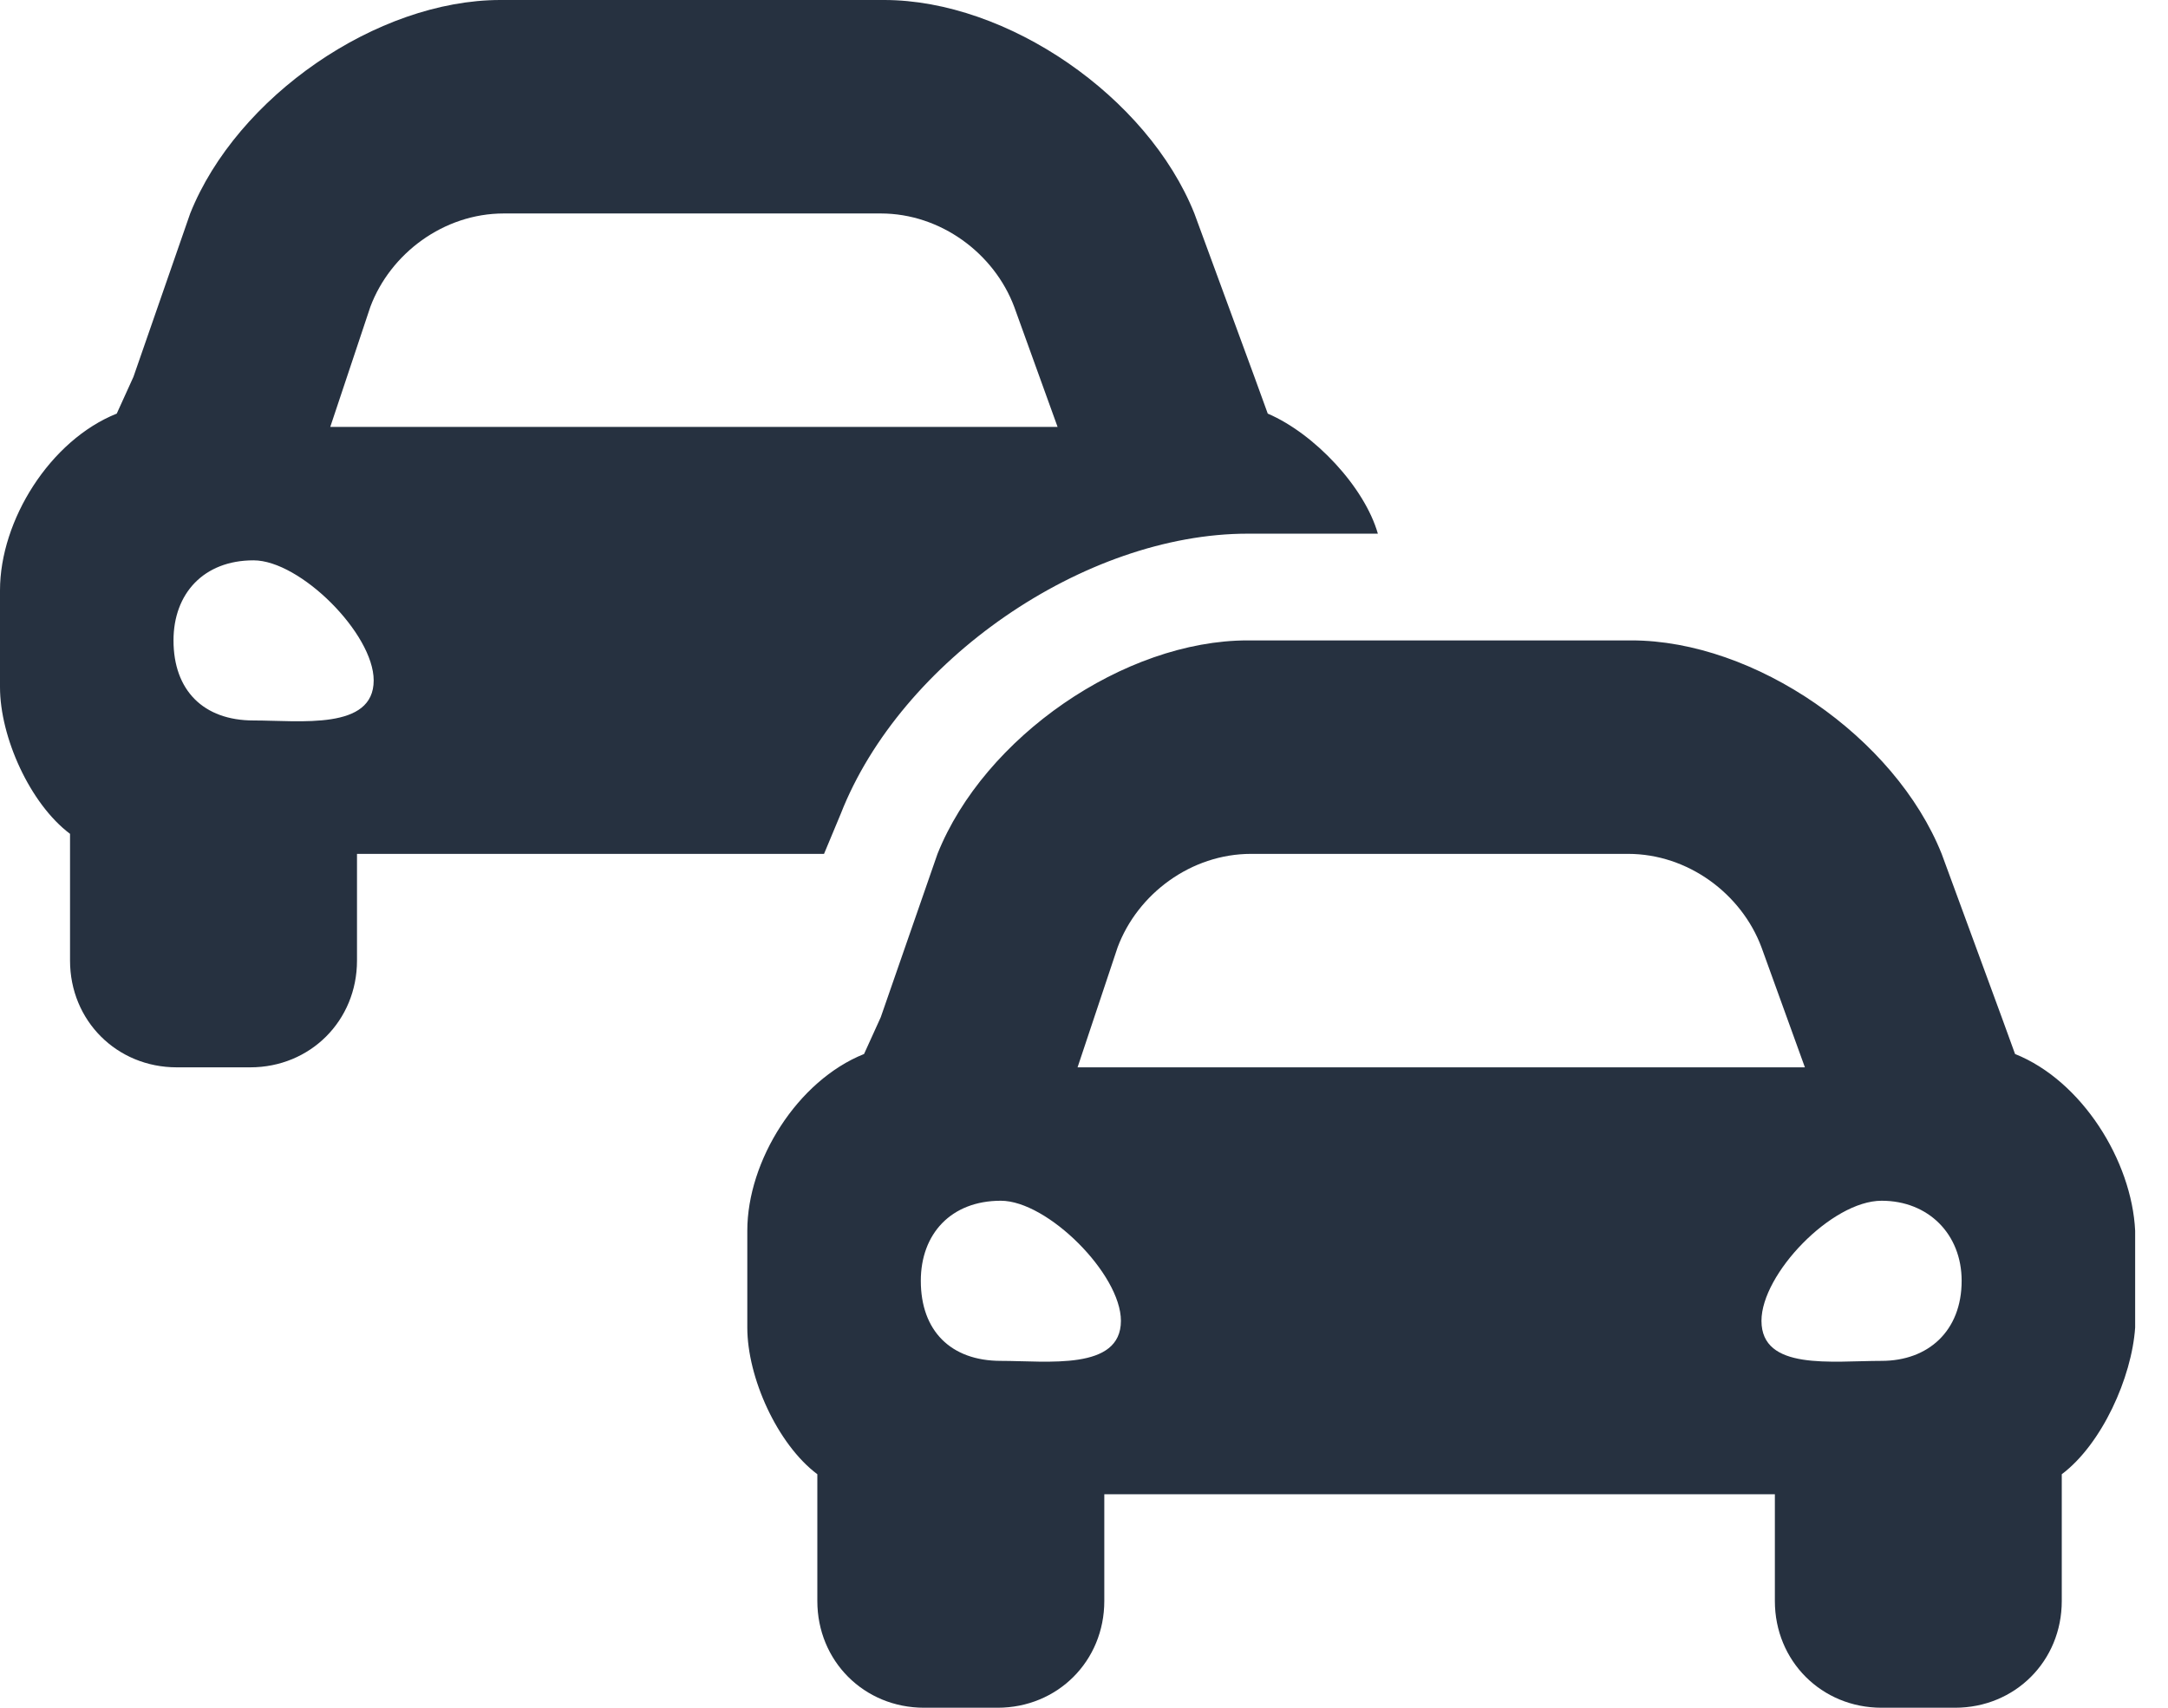 <svg width="33" height="26" viewBox="0 0 33 26" fill="none" xmlns="http://www.w3.org/2000/svg">
<path d="M12.797 12.391L12.543 13H5.434V14.625C5.434 15.539 4.723 16.25 3.809 16.25H2.691C1.777 16.25 1.066 15.539 1.066 14.625V12.695C0.457 12.238 0 11.223 0 10.461V8.988C0 7.922 0.762 6.703 1.777 6.297L2.031 5.738L2.895 3.25C3.605 1.473 5.738 0 7.617 0C7.617 0 7.617 0 7.668 0H13.406C13.457 0 13.457 0 13.457 0C15.336 0 17.469 1.473 18.18 3.25L19.094 5.738L19.297 6.297C20.008 6.602 20.77 7.414 20.973 8.125H19.043C18.992 8.125 18.992 8.125 18.992 8.125C16.504 8.125 13.711 10.055 12.797 12.391ZM5.637 4.672L5.027 6.5H16.098L15.438 4.672C15.133 3.859 14.32 3.25 13.406 3.25H7.668C6.754 3.25 5.941 3.859 5.637 4.672ZM3.859 10.969C4.57 10.969 5.688 11.121 5.688 10.359C5.688 9.648 4.57 8.531 3.859 8.531C3.098 8.531 2.641 9.039 2.641 9.75C2.641 10.512 3.098 10.969 3.859 10.969ZM30.672 16.047C31.688 16.453 32.449 17.672 32.5 18.738V20.211C32.449 20.973 31.992 21.988 31.383 22.445V24.375C31.383 25.289 30.672 26 29.758 26H28.641C27.727 26 27.016 25.289 27.016 24.375V22.75H16.809V24.375C16.809 25.289 16.098 26 15.184 26H14.066C13.152 26 12.441 25.289 12.441 24.375V22.445C11.832 21.988 11.375 20.973 11.375 20.211V18.738C11.375 17.672 12.137 16.453 13.152 16.047L13.406 15.488L14.27 13C14.98 11.223 17.113 9.75 18.992 9.75C18.992 9.75 18.992 9.75 19.043 9.75H24.781H24.832C26.711 9.75 28.844 11.223 29.555 13L30.469 15.488L30.672 16.047ZM17.012 14.422L16.402 16.25H27.473L26.812 14.422C26.508 13.609 25.695 13 24.781 13H19.043C18.129 13 17.316 13.609 17.012 14.422ZM15.234 20.719C15.945 20.719 17.062 20.871 17.062 20.109C17.062 19.398 15.945 18.281 15.234 18.281C14.473 18.281 14.016 18.789 14.016 19.5C14.016 20.262 14.473 20.719 15.234 20.719ZM28.641 20.719C29.352 20.719 29.859 20.262 29.859 19.5C29.859 18.789 29.352 18.281 28.641 18.281C27.879 18.281 26.812 19.398 26.812 20.109C26.812 20.871 27.879 20.719 28.641 20.719Z" fill="#263140"/>
</svg>
